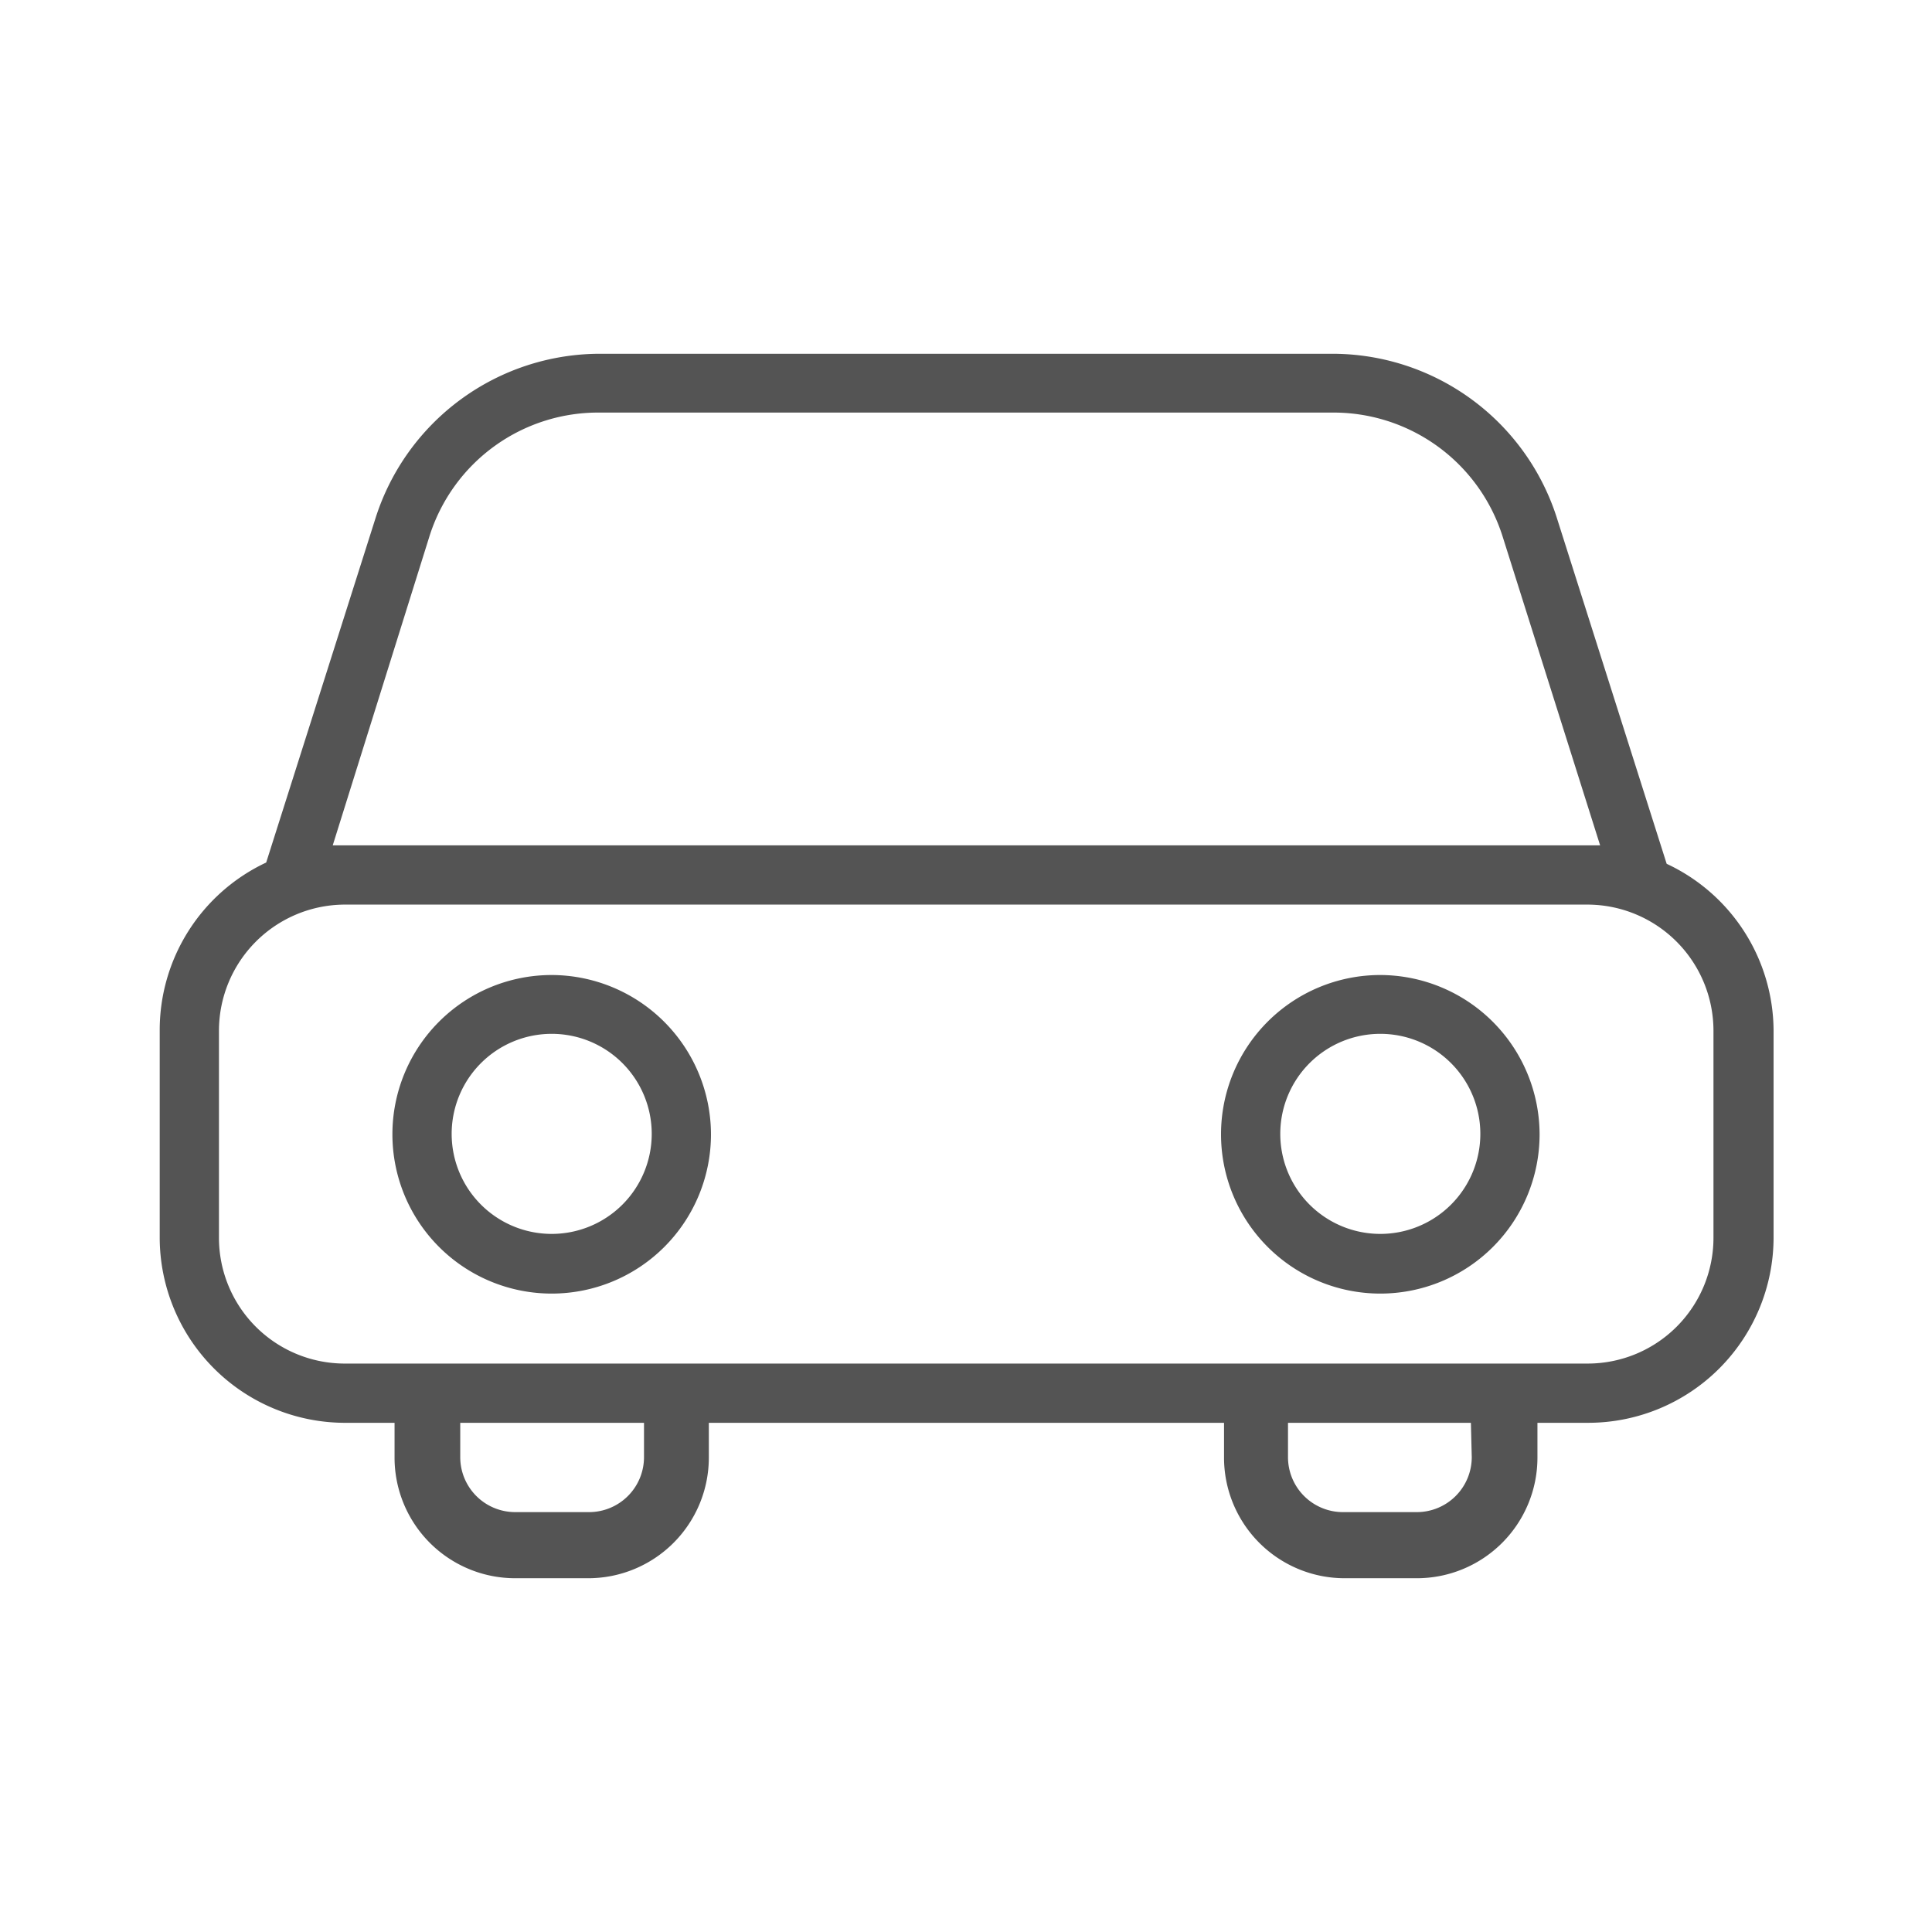 <?xml version="1.0" encoding="UTF-8"?>
<svg xmlns="http://www.w3.org/2000/svg" id="Layer_1" data-name="Layer 1" viewBox="0 0 45 45">
  <defs>
    <style>.cls-1{fill:#545454;}</style>
  </defs>
  <path class="cls-1" d="M38.82,20.12l-2.54-8A5.49,5.49,0,0,0,31,8.24H14a5.49,5.49,0,0,0-5.26,3.85l-2.54,8A4.31,4.31,0,0,0,3.72,24v4.82A4.32,4.32,0,0,0,8,33.14H9.19v.8A2.81,2.81,0,0,0,12,36.76h1.7a2.81,2.81,0,0,0,2.81-2.82v-.8h12v.8a2.81,2.81,0,0,0,2.81,2.82H33a2.81,2.81,0,0,0,2.81-2.82v-.8H37a4.32,4.32,0,0,0,4.31-4.31V24A4.31,4.31,0,0,0,38.82,20.12ZM34.28,33.94A1.28,1.28,0,0,1,33,35.22H31.3A1.28,1.28,0,0,1,30,33.94v-.8h4.26ZM15,33.14v.8a1.28,1.28,0,0,1-1.28,1.28H12a1.28,1.28,0,0,1-1.28-1.28v-.8ZM39.91,24v4.82A2.93,2.93,0,0,1,37,31.76H8A2.93,2.93,0,0,1,5.1,28.83V24A2.94,2.94,0,0,1,8,21.07H37A2.94,2.94,0,0,1,39.91,24ZM14,9.61H31A4.13,4.13,0,0,1,35,12.5l2.27,7.19H7.75L10,12.5h0A4.12,4.12,0,0,1,14,9.61Z"></path>
  <path class="cls-1" d="M12.85,22.71a3.71,3.71,0,1,0,3.71,3.71A3.72,3.72,0,0,0,12.85,22.71Zm2.33,3.7a2.33,2.33,0,1,1-2.33-2.33A2.33,2.33,0,0,1,15.18,26.41Z"></path>
  <path class="cls-1" d="M32.15,22.71a3.71,3.71,0,1,0,3.71,3.71A3.72,3.72,0,0,0,32.15,22.71Zm2.33,3.7a2.33,2.33,0,1,1-2.33-2.33A2.33,2.33,0,0,1,34.48,26.41Z"></path>
</svg>
